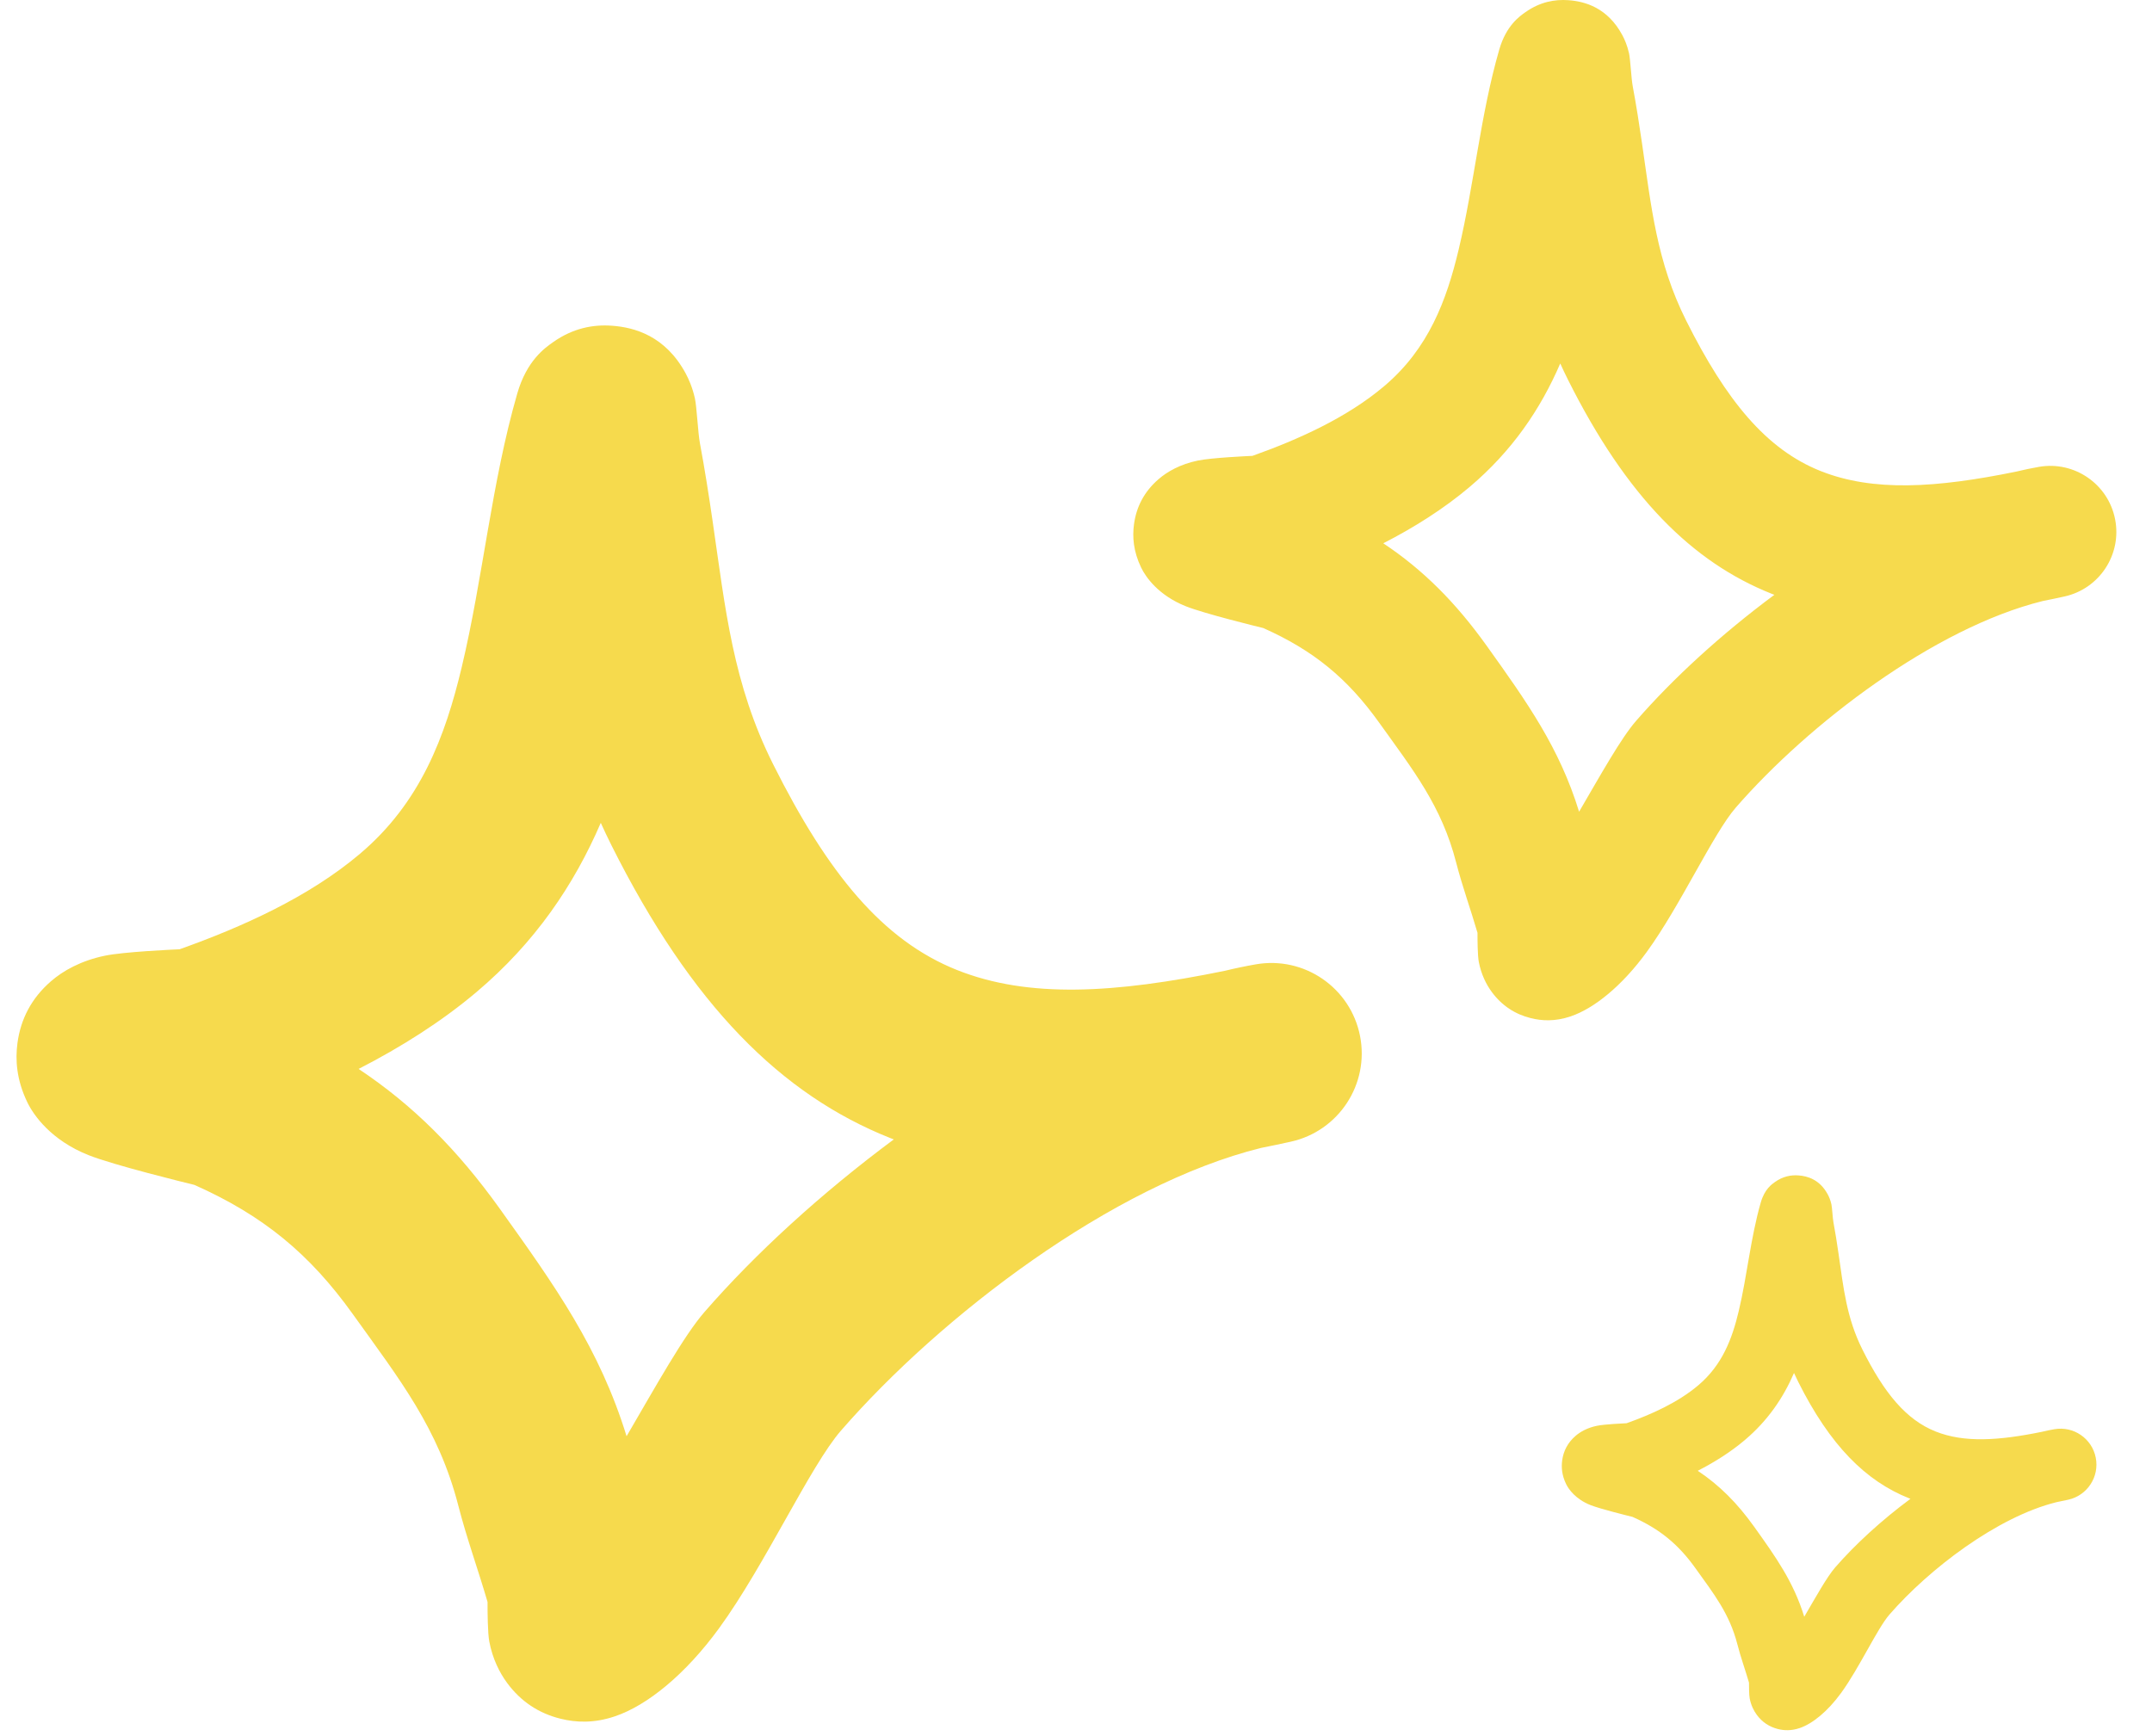 <svg width="119" height="96" viewBox="0 0 119 96" fill="none" xmlns="http://www.w3.org/2000/svg">
<g clip-path="url(#clip0_144_374)">
<path fill-rule="evenodd" clip-rule="evenodd" d="M9.932 52.499C13.412 51.259 17.074 49.611 19.898 47.225C23.252 44.391 24.616 40.741 25.532 36.899C26.709 31.963 27.178 26.705 28.604 21.761C29.132 19.925 30.148 19.231 30.584 18.923C31.686 18.145 32.8 17.937 33.848 18.015C35.09 18.105 36.797 18.575 37.919 20.657C38.078 20.955 38.286 21.409 38.426 22.031C38.528 22.487 38.594 23.913 38.702 24.501C38.972 25.949 39.198 27.397 39.41 28.853C40.116 33.699 40.522 37.815 42.752 42.267C45.778 48.311 48.81 52.009 52.922 53.647C56.898 55.231 61.652 54.933 67.726 53.691C68.304 53.551 68.876 53.431 69.442 53.333C72.12 52.865 74.68 54.623 75.206 57.291C75.732 59.957 74.031 62.555 71.376 63.141C70.823 63.263 70.276 63.379 69.736 63.485C61.528 65.517 52.026 72.769 46.504 79.119C44.802 81.077 42.31 86.551 39.768 90.043C37.892 92.619 35.784 94.317 34.014 94.917C32.828 95.321 31.828 95.259 31.002 95.055C29.802 94.759 28.806 94.109 28.043 93.075C27.627 92.509 27.24 91.751 27.056 90.783C26.968 90.317 26.958 89.133 26.96 88.597C26.442 86.815 25.808 85.075 25.346 83.277C24.244 78.987 22.082 76.271 19.514 72.683C17.112 69.325 14.533 67.215 10.751 65.531C10.258 65.411 6.288 64.439 4.886 63.881C2.838 63.063 1.862 61.693 1.508 60.955C0.906 59.703 0.844 58.609 0.964 57.697C1.142 56.351 1.746 55.199 2.818 54.269C3.482 53.691 4.474 53.129 5.802 52.855C6.828 52.641 9.55 52.517 9.932 52.499ZM33.222 45.507C33.406 45.917 33.602 46.329 33.81 46.745C38.242 55.597 43.198 60.539 49.222 62.937L49.424 63.015C45.394 66.007 41.746 69.351 38.958 72.557C37.81 73.877 36.29 76.619 34.648 79.431C33.156 74.581 30.716 71.153 27.648 66.863C25.304 63.589 22.848 61.125 19.83 59.117C22.172 57.915 24.406 56.507 26.352 54.863C29.592 52.125 31.734 48.953 33.222 45.507Z" fill="#F6DA4D"/>
</g>
<g clip-path="url(#clip1_144_374)">
<path fill-rule="evenodd" clip-rule="evenodd" d="M69.258 25.211C71.801 24.305 74.478 23.101 76.541 21.357C78.992 19.286 79.989 16.619 80.658 13.811C81.518 10.204 81.861 6.362 82.903 2.749C83.289 1.407 84.032 0.9 84.35 0.675C85.156 0.106 85.969 -0.046 86.735 0.011C87.643 0.077 88.89 0.42 89.71 1.942C89.827 2.16 89.978 2.491 90.081 2.946C90.155 3.279 90.204 4.321 90.282 4.751C90.48 5.809 90.645 6.867 90.8 7.931C91.316 11.473 91.612 14.48 93.242 17.734C95.454 22.151 97.669 24.853 100.674 26.05C103.58 27.207 107.054 26.99 111.492 26.082C111.915 25.98 112.333 25.892 112.746 25.82C114.703 25.479 116.574 26.763 116.959 28.713C117.343 30.661 116.099 32.56 114.16 32.988C113.755 33.077 113.356 33.162 112.961 33.239C106.963 34.724 100.019 40.024 95.984 44.664C94.74 46.095 92.919 50.095 91.061 52.647C89.691 54.529 88.15 55.77 86.857 56.209C85.99 56.504 85.259 56.459 84.656 56.31C83.779 56.093 83.051 55.618 82.493 54.863C82.189 54.449 81.906 53.895 81.772 53.188C81.708 52.847 81.7 51.982 81.702 51.59C81.323 50.288 80.86 49.017 80.522 47.703C79.717 44.568 78.137 42.583 76.26 39.961C74.505 37.507 72.62 35.965 69.856 34.734C69.497 34.647 66.595 33.936 65.571 33.529C64.074 32.931 63.361 31.93 63.102 31.39C62.662 30.476 62.617 29.676 62.705 29.01C62.835 28.026 63.276 27.184 64.06 26.505C64.545 26.082 65.27 25.671 66.24 25.471C66.99 25.315 68.979 25.224 69.258 25.211ZM86.278 20.102C86.412 20.401 86.556 20.702 86.708 21.006C89.946 27.475 93.568 31.086 97.97 32.839L98.118 32.896C95.173 35.082 92.507 37.526 90.47 39.869C89.631 40.833 88.52 42.837 87.32 44.892C86.23 41.348 84.447 38.843 82.205 35.708C80.492 33.315 78.697 31.515 76.492 30.047C78.203 29.169 79.835 28.14 81.257 26.939C83.625 24.938 85.191 22.62 86.278 20.102Z" fill="#F6DA4D"/>
</g>
<g clip-path="url(#clip2_144_374)">
<path fill-rule="evenodd" clip-rule="evenodd" d="M89.948 78.711C91.331 78.218 92.786 77.564 93.908 76.615C95.241 75.489 95.784 74.038 96.147 72.511C96.615 70.549 96.802 68.46 97.368 66.495C97.578 65.765 97.982 65.489 98.155 65.367C98.593 65.058 99.036 64.975 99.453 65.006C99.946 65.042 100.624 65.229 101.07 66.056C101.134 66.174 101.216 66.355 101.272 66.602C101.313 66.783 101.339 67.35 101.382 67.584C101.489 68.159 101.579 68.735 101.663 69.314C101.944 71.24 102.105 72.875 102.991 74.645C104.194 77.047 105.399 78.516 107.033 79.168C108.613 79.797 110.503 79.679 112.917 79.185C113.147 79.129 113.374 79.082 113.599 79.043C114.663 78.857 115.681 79.555 115.89 80.616C116.099 81.675 115.422 82.708 114.368 82.941C114.147 82.989 113.93 83.035 113.716 83.078C110.454 83.885 106.677 86.767 104.483 89.291C103.806 90.069 102.816 92.245 101.805 93.633C101.06 94.656 100.222 95.331 99.519 95.57C99.047 95.73 98.65 95.706 98.322 95.625C97.845 95.507 97.449 95.249 97.145 94.838C96.98 94.613 96.826 94.311 96.753 93.927C96.718 93.742 96.714 93.271 96.715 93.058C96.509 92.35 96.257 91.658 96.074 90.944C95.636 89.239 94.776 88.159 93.756 86.733C92.801 85.398 91.776 84.56 90.273 83.891C90.077 83.843 88.499 83.457 87.942 83.235C87.128 82.91 86.74 82.365 86.6 82.072C86.36 81.574 86.336 81.14 86.383 80.777C86.454 80.242 86.694 79.784 87.12 79.415C87.384 79.185 87.778 78.962 88.306 78.853C88.714 78.768 89.796 78.718 89.948 78.711ZM99.204 75.932C99.277 76.095 99.355 76.259 99.438 76.424C101.199 79.942 103.169 81.907 105.563 82.86L105.643 82.891C104.041 84.08 102.592 85.409 101.483 86.683C101.027 87.208 100.423 88.297 99.77 89.415C99.178 87.487 98.208 86.125 96.989 84.42C96.057 83.119 95.081 82.14 93.881 81.341C94.812 80.864 95.7 80.304 96.473 79.651C97.761 78.563 98.612 77.302 99.204 75.932Z" fill="#F6DA4D"/>
</g>
<defs>
<clipPath id="clip0_144_374">
<rect width="78" height="78" fill="white" transform="translate(0 18)"/>
</clipPath>
<clipPath id="clip1_144_374">
<rect width="57" height="57" fill="white" transform="translate(62)"/>
</clipPath>
<clipPath id="clip2_144_374">
<rect width="31" height="31" fill="white" transform="translate(86 65)"/>
</clipPath>
</defs>
</svg>
